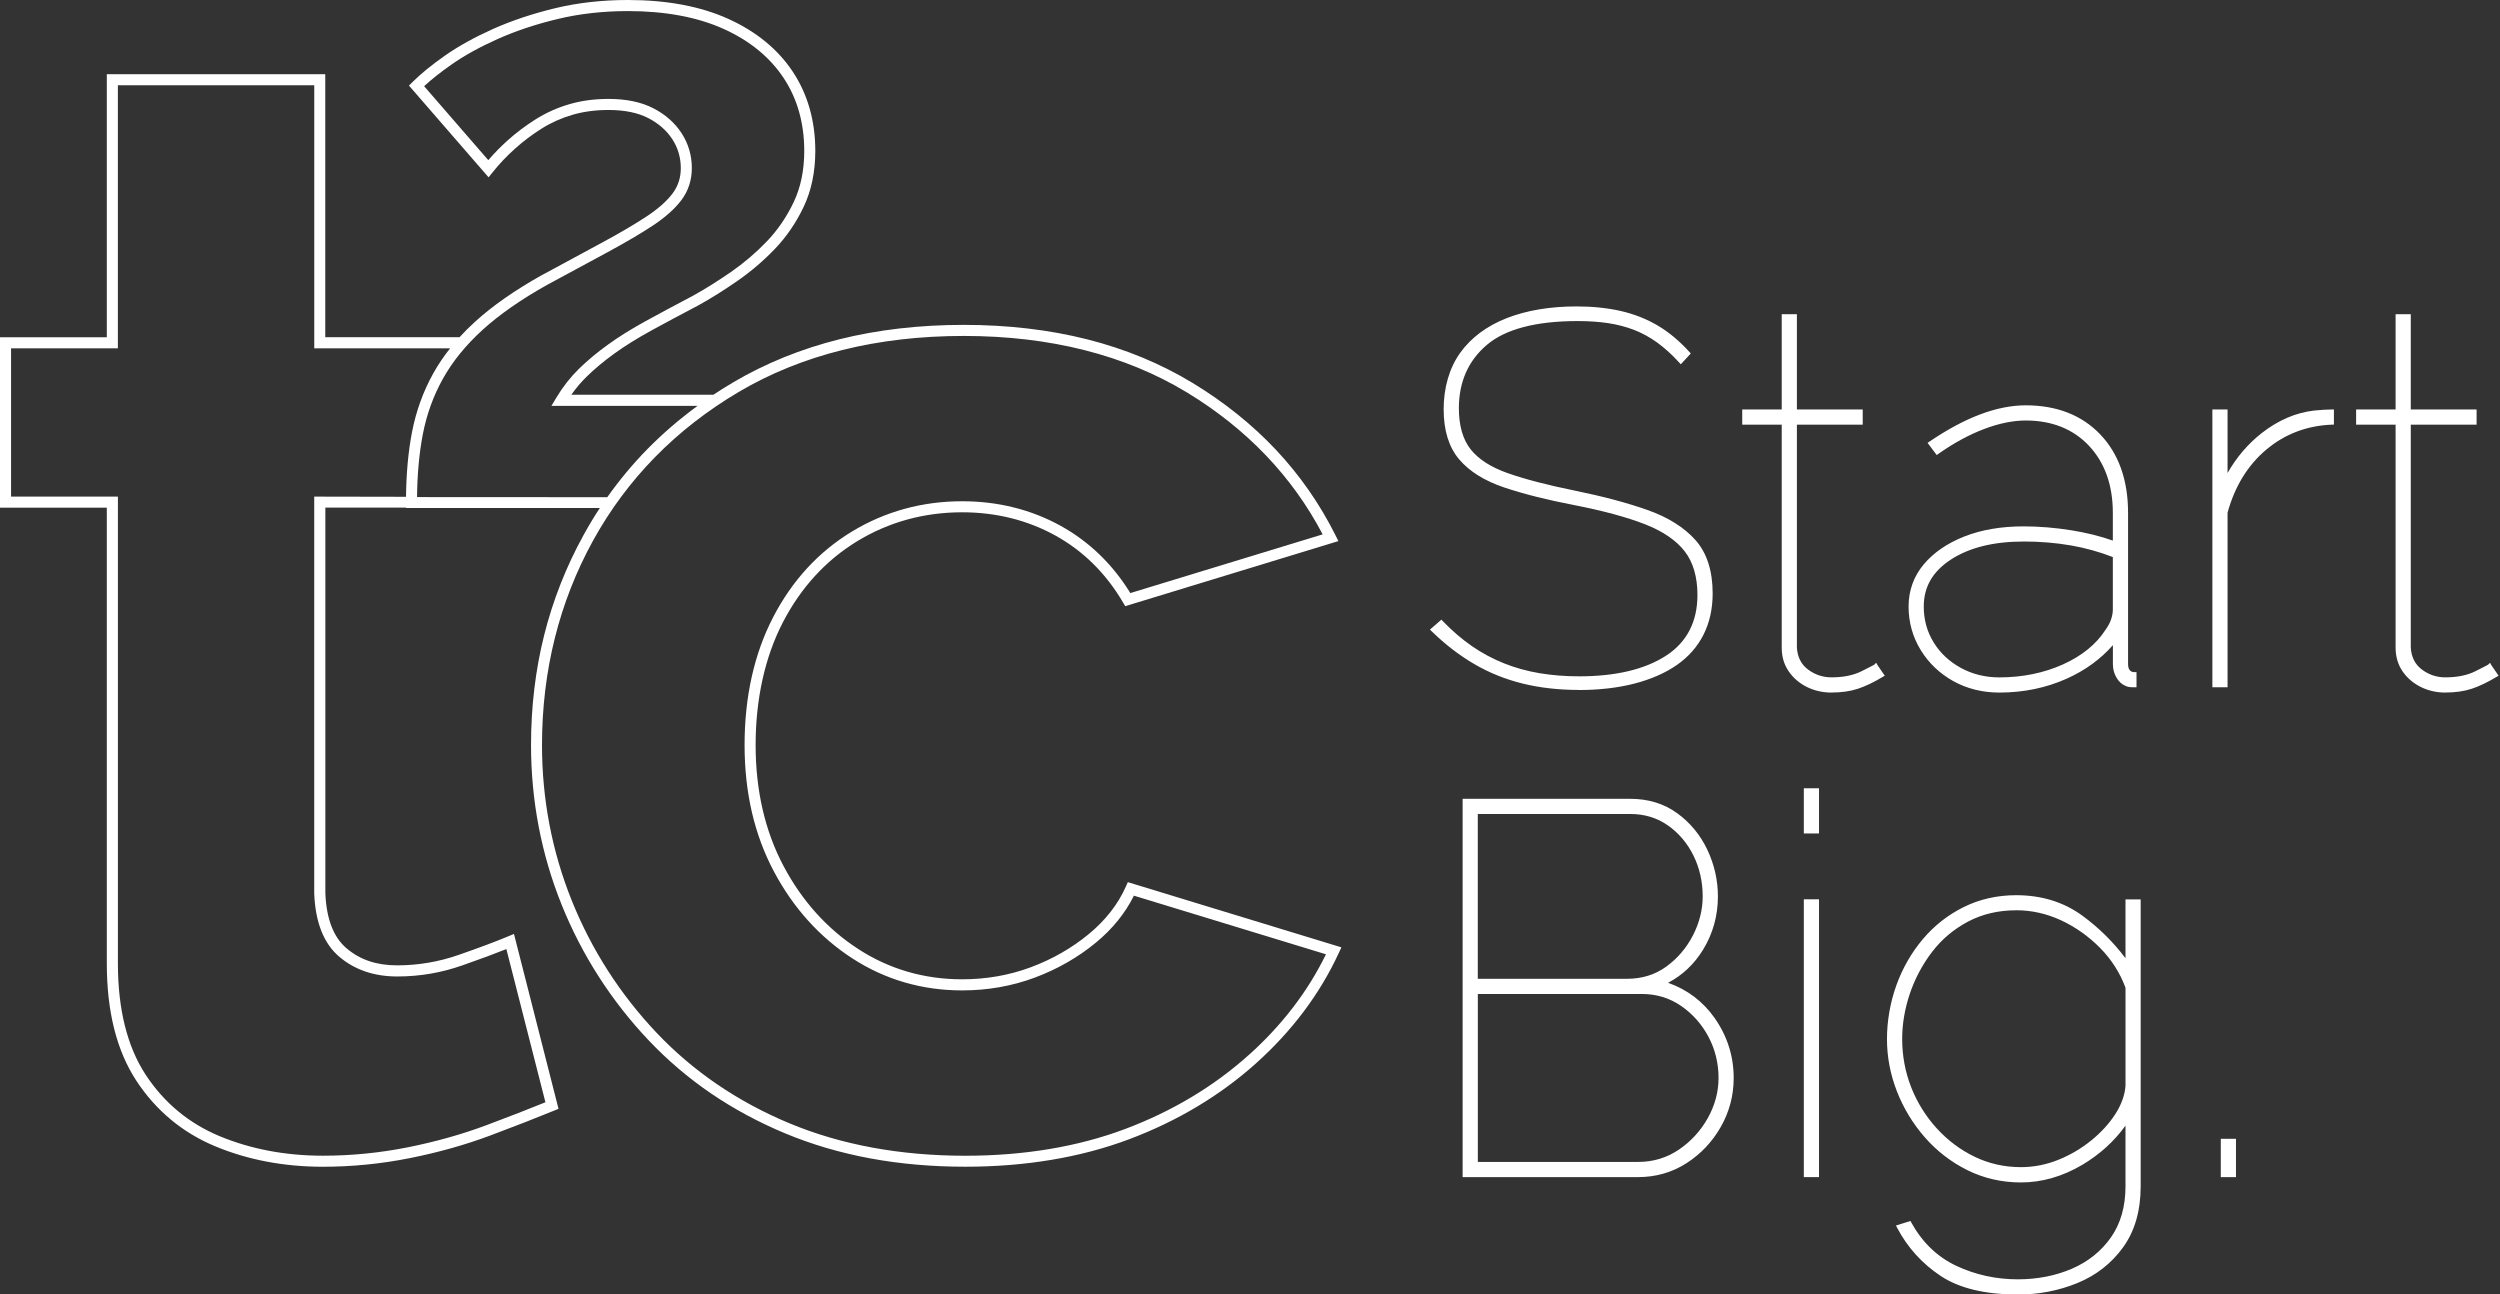 <svg xmlns="http://www.w3.org/2000/svg" xmlns:xlink="http://www.w3.org/1999/xlink" viewBox="0 0 141 73"><rect x="0" y="0" width="141" height="73" fill="#333333" stroke="none"/><g id="ss1790621073_1"><path d="M 85.904 38.425 C 86.864 38.662 87.909 38.781 89.036 38.781 C 90.163 38.781 91.219 38.662 92.139 38.425 C 93.06 38.189 93.841 37.847 94.485 37.401 C 95.128 36.956 95.617 36.402 95.955 35.739 C 96.292 35.076 96.46 34.32 96.46 33.469 C 96.46 32.223 96.148 31.248 95.524 30.546 C 94.9 29.843 94.014 29.29 92.866 28.883 C 91.717 28.478 90.361 28.117 88.797 27.8 C 87.234 27.484 85.961 27.152 84.981 26.806 C 84 26.46 83.283 25.994 82.827 25.411 C 82.371 24.828 82.144 24.031 82.144 23.022 C 82.144 21.498 82.684 20.277 83.763 19.356 C 84.842 18.436 86.58 17.976 88.975 17.976 C 89.609 17.976 90.188 18.015 90.712 18.095 C 91.237 18.175 91.732 18.302 92.197 18.48 C 92.661 18.658 93.107 18.902 93.534 19.207 C 93.959 19.514 94.38 19.895 94.797 20.35 L 95.182 19.935 C 94.628 19.321 94.039 18.833 93.416 18.466 C 92.792 18.1 92.109 17.832 91.367 17.664 C 90.626 17.496 89.809 17.412 88.918 17.412 C 87.433 17.412 86.136 17.631 85.028 18.065 C 83.919 18.501 83.063 19.138 82.46 19.979 C 81.855 20.821 81.555 21.854 81.555 23.081 C 81.555 24.307 81.837 25.163 82.401 25.826 C 82.965 26.489 83.791 27.003 84.881 27.369 C 85.969 27.735 87.286 28.067 88.83 28.364 C 90.452 28.681 91.784 29.042 92.825 29.447 C 93.864 29.853 94.632 30.377 95.127 31.019 C 95.622 31.663 95.869 32.509 95.869 33.557 C 95.869 35.12 95.259 36.297 94.042 37.09 C 92.825 37.882 91.166 38.277 89.067 38.277 C 88.274 38.277 87.523 38.218 86.811 38.099 C 86.098 37.98 85.42 37.792 84.776 37.535 C 84.132 37.279 83.52 36.95 82.95 36.556 C 82.375 36.16 81.821 35.685 81.287 35.131 L 80.841 35.517 C 81.592 36.249 82.385 36.858 83.216 37.343 C 84.048 37.828 84.943 38.189 85.904 38.425 Z" fill="rgb(255, 255, 255)"></path><path d="M 89.037 38.912 C 87.904 38.912 86.838 38.791 85.873 38.551 C 84.906 38.313 83.989 37.944 83.151 37.454 C 82.314 36.967 81.507 36.345 80.749 35.608 L 80.648 35.509 L 81.295 34.949 L 81.381 35.038 C 81.909 35.585 82.461 36.059 83.023 36.446 C 83.587 36.835 84.193 37.16 84.824 37.411 C 85.454 37.664 86.131 37.851 86.83 37.968 C 87.533 38.086 88.284 38.145 89.065 38.145 C 91.127 38.145 92.777 37.753 93.968 36.979 C 95.142 36.216 95.736 35.064 95.736 33.557 C 95.736 32.543 95.496 31.717 95.021 31.099 C 94.542 30.479 93.787 29.963 92.776 29.567 C 91.746 29.166 90.41 28.805 88.804 28.491 C 87.257 28.194 85.922 27.858 84.837 27.493 C 83.731 27.121 82.876 26.589 82.3 25.911 C 81.716 25.227 81.422 24.275 81.422 23.081 C 81.422 21.887 81.736 20.762 82.352 19.903 C 82.968 19.045 83.852 18.386 84.979 17.943 C 86.1 17.504 87.425 17.282 88.918 17.282 C 89.814 17.282 90.647 17.368 91.397 17.536 C 92.15 17.708 92.852 17.982 93.483 18.353 C 94.114 18.724 94.718 19.227 95.28 19.847 L 95.36 19.937 L 94.797 20.545 L 94.7 20.44 C 94.292 19.993 93.874 19.615 93.459 19.315 C 93.044 19.016 92.604 18.776 92.153 18.603 C 91.699 18.43 91.209 18.302 90.696 18.224 C 90.18 18.147 89.601 18.108 88.979 18.108 C 86.626 18.108 84.901 18.562 83.852 19.457 C 82.809 20.345 82.28 21.546 82.28 23.022 C 82.28 23.997 82.501 24.774 82.935 25.331 C 83.373 25.891 84.077 26.347 85.028 26.683 C 86.002 27.026 87.281 27.359 88.827 27.673 C 90.387 27.99 91.763 28.356 92.913 28.762 C 94.076 29.172 94.99 29.745 95.625 30.461 C 96.269 31.184 96.594 32.198 96.594 33.472 C 96.594 34.339 96.419 35.123 96.074 35.803 C 95.73 36.482 95.222 37.057 94.563 37.513 C 93.91 37.965 93.106 38.316 92.174 38.556 C 91.246 38.795 90.193 38.917 89.039 38.917 Z M 81.035 35.522 C 81.747 36.201 82.502 36.774 83.283 37.228 C 84.1 37.705 84.992 38.065 85.936 38.296 C 86.881 38.53 87.925 38.649 89.037 38.649 C 90.15 38.649 91.202 38.532 92.107 38.296 C 93.008 38.065 93.782 37.726 94.411 37.292 C 95.034 36.861 95.514 36.319 95.839 35.679 C 96.164 35.037 96.329 34.294 96.329 33.467 C 96.329 32.26 96.025 31.305 95.426 30.631 C 94.82 29.948 93.944 29.401 92.823 29.004 C 91.684 28.602 90.32 28.24 88.771 27.926 C 87.212 27.611 85.923 27.275 84.938 26.927 C 83.938 26.574 83.195 26.091 82.726 25.488 C 82.255 24.884 82.015 24.052 82.015 23.019 C 82.015 21.461 82.576 20.195 83.68 19.253 C 84.778 18.315 86.561 17.842 88.977 17.842 C 89.614 17.842 90.206 17.883 90.733 17.961 C 91.266 18.041 91.776 18.173 92.246 18.355 C 92.719 18.536 93.178 18.786 93.612 19.098 C 94.009 19.383 94.408 19.739 94.798 20.154 L 95.006 19.93 C 94.485 19.37 93.929 18.915 93.351 18.575 C 92.743 18.217 92.067 17.953 91.34 17.788 C 90.609 17.623 89.794 17.538 88.92 17.538 C 87.459 17.538 86.167 17.755 85.077 18.181 C 83.997 18.606 83.152 19.235 82.568 20.051 C 81.983 20.866 81.687 21.884 81.687 23.077 C 81.687 24.208 81.961 25.103 82.502 25.738 C 83.048 26.38 83.863 26.886 84.923 27.242 C 85.995 27.603 87.319 27.938 88.856 28.232 C 90.479 28.547 91.83 28.914 92.874 29.321 C 93.931 29.734 94.723 30.278 95.231 30.936 C 95.743 31.601 96.001 32.481 96.001 33.554 C 96.001 35.158 95.365 36.382 94.115 37.196 C 92.882 37.998 91.184 38.404 89.069 38.404 C 88.273 38.404 87.507 38.344 86.789 38.225 C 86.07 38.104 85.376 37.913 84.727 37.653 C 84.075 37.392 83.454 37.059 82.875 36.66 C 82.329 36.284 81.791 35.829 81.278 35.308 L 81.035 35.519 Z M 105.043 37.98 C 104.567 38.216 103.984 38.336 103.291 38.336 C 102.776 38.336 102.311 38.18 101.896 37.87 C 101.481 37.56 101.252 37.116 101.213 36.536 L 101.213 23.821 L 104.925 23.821 L 104.925 23.226 L 101.213 23.226 L 101.213 17.853 L 100.62 17.853 L 100.62 23.226 L 98.393 23.226 L 98.393 23.821 L 100.62 23.821 L 100.62 36.531 C 100.62 37.011 100.742 37.431 100.991 37.79 C 101.237 38.149 101.564 38.43 101.971 38.63 C 102.376 38.829 102.817 38.928 103.293 38.928 C 103.847 38.928 104.332 38.858 104.748 38.721 C 105.165 38.582 105.619 38.365 106.114 38.068 L 105.788 37.593 C 105.768 37.612 105.52 37.741 105.046 37.978 Z" fill="rgb(255, 255, 255)"></path><path d="M 103.291 39.061 C 102.799 39.061 102.335 38.955 101.912 38.747 C 101.487 38.536 101.141 38.241 100.883 37.864 C 100.621 37.483 100.489 37.036 100.489 36.529 L 100.489 23.95 L 98.262 23.95 L 98.262 23.094 L 100.489 23.094 L 100.489 17.721 L 101.345 17.721 L 101.345 23.094 L 105.057 23.094 L 105.057 23.95 L 101.345 23.95 L 101.345 36.534 C 101.383 37.07 101.589 37.475 101.976 37.764 C 102.366 38.055 102.811 38.203 103.293 38.203 C 103.963 38.203 104.533 38.087 104.985 37.86 C 105.578 37.565 105.686 37.503 105.706 37.49 L 105.817 37.379 L 105.895 37.519 L 106.301 38.109 L 106.181 38.18 C 105.68 38.481 105.212 38.705 104.789 38.845 C 104.361 38.987 103.858 39.059 103.293 39.059 Z M 98.522 23.69 L 100.749 23.69 L 100.749 36.531 C 100.749 36.982 100.866 37.38 101.097 37.717 C 101.329 38.055 101.643 38.323 102.026 38.512 C 102.414 38.701 102.839 38.798 103.289 38.798 C 103.827 38.798 104.302 38.731 104.703 38.597 C 105.074 38.473 105.484 38.282 105.923 38.027 L 105.745 37.769 C 105.642 37.824 105.454 37.921 105.101 38.097 C 104.61 38.344 104 38.468 103.289 38.468 C 102.749 38.468 102.254 38.303 101.816 37.976 C 101.37 37.643 101.121 37.163 101.08 36.546 L 101.08 23.69 L 104.793 23.69 L 104.793 23.358 L 101.08 23.358 L 101.08 17.985 L 100.749 17.985 L 100.749 23.358 L 98.522 23.358 Z M 110.24 38.306 C 110.991 38.721 111.833 38.93 112.764 38.93 C 114.11 38.93 115.357 38.672 116.506 38.158 C 117.654 37.643 118.584 36.931 119.298 36.02 L 119.298 37.444 C 119.298 37.702 119.357 37.934 119.476 38.141 C 119.595 38.349 119.752 38.492 119.951 38.572 C 119.991 38.592 120.04 38.607 120.1 38.617 C 120.159 38.626 120.249 38.631 120.368 38.631 L 120.368 38.037 C 120.229 38.037 120.116 37.988 120.026 37.888 C 119.937 37.789 119.892 37.642 119.892 37.442 L 119.892 28.924 C 119.892 27.103 119.383 25.659 118.363 24.59 C 117.344 23.522 115.973 22.986 114.251 22.986 C 113.458 22.986 112.617 23.154 111.727 23.491 C 110.836 23.827 109.895 24.332 108.905 25.005 L 109.261 25.48 C 110.132 24.867 110.998 24.397 111.859 24.07 C 112.72 23.744 113.517 23.58 114.249 23.58 C 115.774 23.58 116.996 24.07 117.917 25.05 C 118.837 26.03 119.298 27.32 119.298 28.924 L 119.298 30.675 C 118.564 30.399 117.739 30.185 116.818 30.036 C 115.896 29.888 115.001 29.814 114.13 29.814 C 112.882 29.814 111.784 30.002 110.833 30.377 C 109.882 30.753 109.135 31.268 108.591 31.921 C 108.047 32.574 107.774 33.335 107.774 34.207 C 107.774 35.079 107.997 35.875 108.443 36.596 C 108.889 37.32 109.487 37.888 110.24 38.303 Z M 109.957 31.45 C 111.016 30.758 112.408 30.412 114.13 30.412 C 115.06 30.412 115.957 30.485 116.818 30.634 C 117.679 30.782 118.505 31.014 119.298 31.331 L 119.298 34.388 C 119.298 34.566 119.263 34.759 119.193 34.967 C 119.123 35.174 119.01 35.388 118.852 35.605 C 118.317 36.436 117.501 37.099 116.403 37.594 C 115.303 38.089 114.091 38.336 112.764 38.336 C 111.952 38.336 111.21 38.153 110.537 37.787 C 109.864 37.421 109.335 36.926 108.949 36.302 C 108.563 35.679 108.371 34.981 108.371 34.21 C 108.371 33.062 108.9 32.143 109.959 31.45 Z" fill="rgb(255, 255, 255)"></path><path d="M 112.764 39.061 C 111.816 39.061 110.944 38.845 110.176 38.421 C 109.407 37.994 108.786 37.405 108.331 36.668 C 107.876 35.928 107.644 35.102 107.644 34.21 C 107.644 33.319 107.928 32.514 108.49 31.841 C 109.045 31.174 109.817 30.642 110.784 30.26 C 111.746 29.879 112.872 29.687 114.128 29.687 C 115.002 29.687 115.914 29.762 116.837 29.91 C 117.687 30.048 118.468 30.242 119.164 30.49 L 119.164 28.927 C 119.164 27.366 118.711 26.094 117.819 25.143 C 116.929 24.196 115.728 23.716 114.248 23.716 C 113.535 23.716 112.746 23.878 111.903 24.196 C 111.055 24.518 110.191 24.987 109.335 25.591 L 109.23 25.664 L 108.715 24.977 L 108.83 24.9 C 109.823 24.226 110.781 23.711 111.678 23.373 C 112.581 23.032 113.445 22.86 114.249 22.86 C 116.001 22.86 117.417 23.414 118.456 24.503 C 119.495 25.592 120.023 27.08 120.023 28.927 L 120.023 37.446 C 120.023 37.609 120.056 37.73 120.123 37.803 C 120.188 37.875 120.265 37.908 120.368 37.908 L 120.499 37.908 L 120.499 38.763 L 120.368 38.763 C 120.237 38.763 120.144 38.759 120.079 38.747 C 120.014 38.738 119.951 38.718 119.892 38.69 C 119.678 38.605 119.495 38.442 119.363 38.208 C 119.232 37.981 119.167 37.725 119.167 37.446 L 119.167 36.386 C 118.476 37.176 117.602 37.811 116.561 38.278 C 115.401 38.798 114.123 39.061 112.766 39.061 Z M 110.304 38.192 C 111.032 38.594 111.861 38.799 112.764 38.799 C 114.084 38.799 115.326 38.545 116.452 38.038 C 117.574 37.535 118.497 36.83 119.193 35.94 L 119.428 35.641 L 119.428 37.446 C 119.428 37.679 119.482 37.891 119.589 38.078 C 119.693 38.26 119.827 38.383 119.999 38.452 C 120.036 38.471 120.074 38.481 120.12 38.489 C 120.149 38.494 120.187 38.497 120.236 38.501 L 120.236 38.159 C 120.116 38.135 120.012 38.074 119.927 37.98 C 119.817 37.857 119.76 37.677 119.76 37.447 L 119.76 28.929 C 119.76 27.152 119.257 25.725 118.267 24.686 C 117.278 23.649 115.926 23.123 114.249 23.123 C 113.478 23.123 112.645 23.29 111.771 23.62 C 110.928 23.938 110.027 24.417 109.091 25.042 L 109.289 25.305 C 110.13 24.724 110.978 24.268 111.812 23.953 C 112.684 23.621 113.504 23.455 114.249 23.455 C 115.805 23.455 117.071 23.963 118.012 24.965 C 118.951 25.965 119.428 27.299 119.428 28.929 L 119.428 30.871 L 119.25 30.804 C 118.528 30.531 117.702 30.319 116.796 30.173 C 115.886 30.026 114.989 29.953 114.13 29.953 C 112.906 29.953 111.813 30.139 110.882 30.508 C 109.955 30.876 109.22 31.382 108.693 32.014 C 108.17 32.639 107.907 33.379 107.907 34.215 C 107.907 35.051 108.126 35.839 108.555 36.536 C 108.985 37.235 109.573 37.793 110.304 38.197 Z M 112.764 38.468 C 111.934 38.468 111.163 38.278 110.475 37.903 C 109.784 37.527 109.233 37.011 108.836 36.373 C 108.439 35.731 108.238 35.004 108.238 34.21 C 108.238 33.021 108.794 32.055 109.887 31.341 C 110.964 30.637 112.39 30.281 114.13 30.281 C 115.063 30.281 115.976 30.356 116.84 30.506 C 117.706 30.655 118.548 30.892 119.345 31.21 L 119.427 31.243 L 119.427 34.388 C 119.427 34.578 119.389 34.787 119.317 35.007 C 119.244 35.228 119.123 35.455 118.958 35.682 C 118.415 36.524 117.572 37.21 116.455 37.713 C 115.344 38.213 114.102 38.468 112.764 38.468 Z M 114.13 30.542 C 112.442 30.542 111.062 30.885 110.029 31.56 C 109 32.233 108.5 33.1 108.5 34.21 C 108.5 34.955 108.688 35.634 109.059 36.234 C 109.429 36.835 109.947 37.318 110.598 37.673 C 111.248 38.027 111.977 38.205 112.762 38.205 C 114.065 38.205 115.269 37.958 116.347 37.475 C 117.416 36.993 118.221 36.34 118.741 35.535 C 118.894 35.324 119.004 35.122 119.067 34.926 C 119.131 34.731 119.164 34.55 119.164 34.388 L 119.164 31.419 C 118.407 31.124 117.612 30.903 116.793 30.761 C 115.944 30.614 115.047 30.541 114.128 30.541 Z M 130.522 23.287 C 129.513 23.406 128.557 23.816 127.656 24.518 C 126.756 25.22 126.037 26.117 125.503 27.204 L 125.503 23.226 L 124.908 23.226 L 124.908 38.631 L 125.503 38.631 L 125.503 28.895 C 125.92 27.371 126.661 26.159 127.73 25.258 C 128.799 24.358 130.057 23.878 131.501 23.817 L 131.501 23.223 C 131.382 23.223 131.238 23.228 131.07 23.238 C 130.901 23.247 130.718 23.262 130.521 23.282 Z" fill="rgb(255, 255, 255)"></path><path d="M 125.634 38.763 L 124.778 38.763 L 124.778 23.095 L 125.634 23.095 L 125.634 26.677 C 126.144 25.782 126.795 25.023 127.575 24.415 C 128.491 23.701 129.477 23.277 130.506 23.156 L 130.509 23.156 C 130.708 23.136 130.893 23.122 131.063 23.11 C 131.235 23.1 131.382 23.095 131.503 23.095 L 131.633 23.095 L 131.633 23.946 L 131.507 23.951 C 130.099 24.008 128.856 24.484 127.815 25.361 C 126.776 26.236 126.042 27.431 125.634 28.914 Z M 125.041 38.502 L 125.372 38.502 L 125.377 28.864 C 125.799 27.32 126.562 26.076 127.647 25.161 C 128.702 24.273 129.955 23.78 131.372 23.696 L 131.372 23.36 C 131.285 23.362 131.187 23.367 131.081 23.373 C 130.914 23.383 130.733 23.398 130.539 23.416 C 129.558 23.531 128.617 23.936 127.738 24.621 C 126.858 25.308 126.145 26.197 125.622 27.261 L 125.374 27.768 L 125.374 23.357 L 125.042 23.357 L 125.042 38.501 Z M 140.41 37.594 C 140.391 37.614 140.142 37.743 139.668 37.98 C 139.193 38.216 138.61 38.336 137.917 38.336 C 137.402 38.336 136.937 38.18 136.522 37.87 C 136.107 37.56 135.878 37.116 135.839 36.536 L 135.839 23.821 L 139.551 23.821 L 139.551 23.226 L 135.839 23.226 L 135.839 17.853 L 135.246 17.853 L 135.246 23.226 L 133.019 23.226 L 133.019 23.821 L 135.246 23.821 L 135.246 36.531 C 135.246 37.011 135.368 37.431 135.617 37.79 C 135.863 38.149 136.19 38.43 136.597 38.63 C 137.002 38.829 137.443 38.928 137.919 38.928 C 138.472 38.928 138.958 38.858 139.374 38.721 C 139.791 38.582 140.245 38.365 140.74 38.068 L 140.413 37.593 Z" fill="rgb(255, 255, 255)"></path><path d="M 137.915 39.061 C 137.424 39.061 136.96 38.955 136.536 38.747 C 136.112 38.536 135.764 38.241 135.505 37.864 C 135.244 37.483 135.112 37.036 135.112 36.529 L 135.112 23.95 L 132.885 23.95 L 132.885 23.094 L 135.112 23.094 L 135.112 17.721 L 135.968 17.721 L 135.968 23.094 L 139.68 23.094 L 139.68 23.95 L 135.968 23.95 L 135.968 36.534 C 136.005 37.07 136.211 37.475 136.597 37.764 C 136.987 38.055 137.432 38.203 137.914 38.203 C 138.584 38.203 139.154 38.087 139.606 37.86 C 140.217 37.555 140.312 37.499 140.327 37.49 L 140.438 37.382 L 140.515 37.519 L 140.92 38.109 L 140.801 38.18 C 140.299 38.481 139.832 38.705 139.409 38.845 C 138.981 38.987 138.477 39.059 137.912 39.059 Z M 133.148 23.69 L 135.375 23.69 L 135.375 36.531 C 135.375 36.982 135.492 37.38 135.723 37.717 C 135.955 38.055 136.268 38.323 136.652 38.512 C 137.038 38.701 137.463 38.798 137.915 38.798 C 138.453 38.798 138.928 38.731 139.329 38.597 C 139.699 38.473 140.11 38.282 140.549 38.027 L 140.371 37.769 C 140.27 37.824 140.082 37.921 139.726 38.097 C 139.235 38.344 138.626 38.468 137.915 38.468 C 137.375 38.468 136.879 38.303 136.442 37.976 C 135.996 37.643 135.749 37.163 135.706 36.546 L 135.706 23.69 L 139.418 23.69 L 139.418 23.358 L 135.706 23.358 L 135.706 17.985 L 135.375 17.985 L 135.375 23.358 L 133.148 23.358 Z M 93.728 55.454 C 94.658 55.039 95.396 54.386 95.94 53.494 C 96.485 52.604 96.757 51.624 96.757 50.556 C 96.757 49.666 96.565 48.81 96.179 47.989 C 95.793 47.167 95.238 46.495 94.516 45.97 C 93.792 45.446 92.936 45.183 91.947 45.183 L 82.623 45.183 L 82.623 66.259 L 92.393 66.259 C 93.362 66.259 94.245 66.007 95.037 65.502 C 95.829 64.998 96.463 64.33 96.937 63.499 C 97.413 62.667 97.649 61.767 97.649 60.797 C 97.649 59.591 97.298 58.487 96.596 57.487 C 95.893 56.488 94.937 55.81 93.73 55.454 Z M 83.216 45.778 L 91.947 45.778 C 92.779 45.778 93.511 46 94.145 46.446 C 94.779 46.891 95.274 47.474 95.63 48.196 C 95.986 48.92 96.164 49.705 96.164 50.556 C 96.164 51.329 95.976 52.08 95.601 52.811 C 95.225 53.543 94.71 54.147 94.057 54.623 C 93.403 55.098 92.642 55.335 91.771 55.335 L 83.218 55.335 L 83.218 45.776 Z M 96.431 63.128 C 96.014 63.869 95.455 64.478 94.753 64.954 C 94.05 65.429 93.263 65.666 92.392 65.666 L 83.216 65.666 L 83.216 55.929 L 92.599 55.929 C 93.45 55.929 94.212 56.163 94.887 56.626 C 95.56 57.092 96.089 57.69 96.475 58.423 C 96.86 59.154 97.053 59.947 97.053 60.797 C 97.053 61.648 96.846 62.385 96.429 63.128 Z" fill="rgb(255, 255, 255)"></path><path d="M 92.393 66.389 L 82.492 66.389 L 82.492 45.053 L 91.947 45.053 C 92.96 45.053 93.851 45.325 94.593 45.864 C 95.329 46.4 95.903 47.096 96.298 47.933 C 96.69 48.768 96.89 49.65 96.89 50.556 C 96.89 51.644 96.609 52.655 96.053 53.563 C 95.556 54.376 94.893 55.002 94.08 55.429 C 95.164 55.815 96.047 56.479 96.702 57.412 C 97.417 58.429 97.78 59.568 97.78 60.796 C 97.78 61.784 97.535 62.715 97.05 63.562 C 96.568 64.407 95.913 65.097 95.106 65.612 C 94.297 66.128 93.383 66.389 92.392 66.389 Z M 82.754 66.128 L 92.392 66.128 C 93.333 66.128 94.197 65.88 94.963 65.391 C 95.735 64.9 96.36 64.242 96.821 63.433 C 97.282 62.625 97.517 61.738 97.517 60.797 C 97.517 59.623 97.171 58.536 96.486 57.564 C 95.803 56.594 94.864 55.926 93.691 55.581 L 93.349 55.48 L 93.674 55.335 C 94.576 54.933 95.3 54.291 95.828 53.427 C 96.357 52.562 96.625 51.596 96.625 50.558 C 96.625 49.691 96.434 48.845 96.058 48.046 C 95.682 47.249 95.137 46.588 94.437 46.078 C 93.741 45.572 92.902 45.317 91.946 45.317 L 82.752 45.317 L 82.752 66.13 Z M 92.393 65.796 L 83.085 65.796 L 83.085 55.798 L 92.601 55.798 C 93.475 55.798 94.269 56.04 94.962 56.519 C 95.65 56.994 96.199 57.614 96.592 58.362 C 96.986 59.11 97.187 59.93 97.187 60.797 C 97.187 61.665 96.971 62.434 96.547 63.192 C 96.123 63.948 95.545 64.578 94.828 65.061 C 94.106 65.55 93.287 65.796 92.393 65.796 Z M 83.348 65.533 L 92.393 65.533 C 93.233 65.533 94.003 65.302 94.681 64.844 C 95.362 64.384 95.913 63.784 96.318 63.063 C 96.72 62.344 96.926 61.581 96.926 60.796 C 96.926 59.971 96.736 59.192 96.362 58.483 C 95.988 57.773 95.467 57.185 94.815 56.734 C 94.166 56.287 93.423 56.06 92.603 56.06 L 83.35 56.06 L 83.35 65.533 Z M 91.769 55.467 L 83.085 55.467 L 83.085 45.647 L 91.947 45.647 C 92.802 45.647 93.566 45.879 94.22 46.338 C 94.869 46.795 95.383 47.399 95.748 48.139 C 96.11 48.877 96.295 49.691 96.295 50.556 C 96.295 51.345 96.101 52.124 95.717 52.872 C 95.333 53.62 94.798 54.244 94.133 54.729 C 93.46 55.219 92.666 55.467 91.769 55.467 Z M 83.348 55.204 L 91.769 55.204 C 92.609 55.204 93.352 54.972 93.978 54.516 C 94.612 54.056 95.117 53.463 95.483 52.753 C 95.847 52.042 96.032 51.304 96.032 50.556 C 96.032 49.73 95.857 48.956 95.511 48.253 C 95.166 47.555 94.681 46.981 94.068 46.552 C 93.459 46.124 92.745 45.908 91.946 45.908 L 83.347 45.908 L 83.347 55.204 Z M 101.866 50.853 L 102.461 50.853 L 102.461 66.259 L 101.866 66.259 Z" fill="rgb(255, 255, 255)"></path><path d="M 102.592 66.389 L 101.736 66.389 L 101.736 50.721 L 102.592 50.721 Z M 101.997 66.128 L 102.329 66.128 L 102.329 50.984 L 101.997 50.984 Z M 101.866 44.59 L 102.461 44.59 L 102.461 46.877 L 101.866 46.877 Z" fill="rgb(255, 255, 255)"></path><path d="M 102.592 47.007 L 101.736 47.007 L 101.736 44.46 L 102.592 44.46 Z M 101.997 46.744 L 102.329 46.744 L 102.329 44.721 L 101.997 44.721 Z M 120.01 54.445 C 119.285 53.404 118.392 52.491 117.367 51.743 C 116.337 50.992 115.12 50.615 113.713 50.615 C 112.664 50.615 111.699 50.834 110.818 51.268 C 109.945 51.698 109.171 52.304 108.545 53.048 C 107.912 53.801 107.421 54.657 107.075 55.616 C 106.729 56.576 106.555 57.57 106.555 58.599 C 106.555 59.628 106.738 60.554 107.104 61.493 C 107.467 62.427 107.989 63.291 108.648 64.046 C 109.312 64.808 110.098 65.416 111.009 65.871 C 111.919 66.327 112.909 66.554 113.98 66.554 C 115.148 66.554 116.282 66.227 117.38 65.574 C 118.479 64.921 119.355 64.08 120.008 63.051 L 120.008 66.91 C 120.008 68.078 119.726 69.063 119.162 69.863 C 118.598 70.665 117.845 71.267 116.906 71.674 C 115.965 72.079 114.931 72.283 113.803 72.283 C 112.557 72.283 111.383 72.025 110.284 71.511 C 109.184 70.996 108.318 70.165 107.684 69.017 L 107.121 69.195 C 107.694 70.283 108.496 71.169 109.526 71.852 C 110.555 72.535 111.98 72.876 113.802 72.876 C 114.97 72.876 116.073 72.664 117.113 72.237 C 118.152 71.811 118.994 71.155 119.638 70.263 C 120.281 69.373 120.603 68.254 120.603 66.908 L 120.603 50.85 L 120.008 50.85 L 120.008 54.441 Z M 120.01 61.243 C 119.971 61.797 119.773 62.352 119.417 62.906 C 119.061 63.459 118.595 63.969 118.022 64.434 C 117.448 64.899 116.808 65.275 116.122 65.548 C 115.429 65.826 114.715 65.963 113.983 65.963 C 113.032 65.963 112.146 65.765 111.325 65.368 C 110.503 64.973 109.776 64.429 109.142 63.735 C 108.508 63.043 108.018 62.256 107.671 61.376 C 107.325 60.495 107.152 59.569 107.152 58.601 C 107.152 57.73 107.301 56.86 107.598 55.99 C 107.895 55.119 108.32 54.322 108.874 53.6 C 109.428 52.878 110.116 52.299 110.937 51.864 C 111.759 51.43 112.684 51.211 113.713 51.211 C 114.604 51.211 115.465 51.404 116.296 51.789 C 117.128 52.175 117.875 52.705 118.538 53.377 C 119.201 54.049 119.692 54.822 120.008 55.692 L 120.008 61.243 Z" fill="rgb(255, 255, 255)"></path><path d="M 113.803 73.01 C 111.965 73.01 110.501 72.659 109.454 71.963 C 108.412 71.271 107.586 70.361 107.005 69.259 L 106.931 69.12 L 107.748 68.863 L 107.8 68.956 C 108.418 70.073 109.271 70.893 110.339 71.395 C 111.415 71.899 112.579 72.154 113.803 72.154 C 114.908 72.154 115.935 71.953 116.855 71.556 C 117.768 71.163 118.509 70.568 119.056 69.791 C 119.602 69.015 119.878 68.047 119.878 66.913 L 119.878 63.484 C 119.245 64.367 118.429 65.107 117.448 65.692 C 116.334 66.353 115.167 66.69 113.981 66.69 C 112.896 66.69 111.879 66.454 110.954 65.994 C 110.039 65.539 109.223 64.908 108.552 64.137 C 107.883 63.371 107.352 62.495 106.984 61.547 C 106.613 60.595 106.425 59.605 106.425 58.604 C 106.425 57.603 106.603 56.548 106.953 55.576 C 107.302 54.606 107.805 53.729 108.446 52.97 C 109.088 52.207 109.867 51.596 110.759 51.156 C 111.655 50.713 112.648 50.489 113.713 50.489 C 115.141 50.489 116.396 50.876 117.443 51.642 C 118.369 52.319 119.189 53.128 119.878 54.044 L 119.878 50.726 L 120.734 50.726 L 120.734 66.915 C 120.734 68.282 120.401 69.437 119.744 70.346 C 119.09 71.253 118.221 71.932 117.162 72.365 C 116.112 72.794 114.981 73.013 113.802 73.013 Z M 107.314 69.275 C 107.869 70.276 108.639 71.107 109.601 71.746 C 110.604 72.41 112.017 72.749 113.805 72.749 C 114.95 72.749 116.048 72.536 117.066 72.12 C 118.077 71.705 118.907 71.057 119.533 70.191 C 120.157 69.327 120.474 68.225 120.474 66.913 L 120.474 50.986 L 120.142 50.986 L 120.142 54.863 L 119.904 54.521 C 119.187 53.493 118.304 52.59 117.291 51.851 C 116.29 51.12 115.087 50.749 113.717 50.749 C 112.692 50.749 111.738 50.964 110.879 51.387 C 110.018 51.812 109.268 52.402 108.65 53.136 C 108.029 53.873 107.542 54.722 107.202 55.665 C 106.863 56.607 106.689 57.597 106.689 58.603 C 106.689 59.609 106.871 60.528 107.23 61.449 C 107.588 62.369 108.102 63.219 108.751 63.962 C 109.4 64.707 110.181 65.311 111.071 65.757 C 111.96 66.201 112.939 66.427 113.983 66.427 C 115.122 66.427 116.242 66.103 117.316 65.465 C 118.393 64.825 119.262 63.992 119.901 62.984 L 120.142 62.604 L 120.142 66.913 C 120.142 68.102 119.85 69.121 119.272 69.943 C 118.697 70.761 117.919 71.385 116.96 71.798 C 116.007 72.208 114.945 72.417 113.805 72.417 C 112.543 72.417 111.341 72.154 110.23 71.633 C 109.14 71.124 108.264 70.297 107.626 69.179 L 107.315 69.277 Z M 113.981 66.094 C 113.014 66.094 112.101 65.889 111.267 65.486 C 110.434 65.084 109.686 64.526 109.044 63.824 C 108.402 63.122 107.895 62.308 107.549 61.423 C 107.198 60.531 107.019 59.581 107.019 58.599 C 107.019 57.719 107.171 56.826 107.472 55.945 C 107.769 55.071 108.207 54.251 108.769 53.519 C 109.331 52.785 110.04 52.189 110.875 51.747 C 111.714 51.303 112.668 51.079 113.713 51.079 C 114.618 51.079 115.507 51.278 116.352 51.67 C 117.193 52.06 117.96 52.604 118.631 53.285 C 119.304 53.969 119.809 54.765 120.131 55.648 L 120.139 55.692 L 120.139 61.253 C 120.097 61.828 119.891 62.408 119.525 62.978 C 119.162 63.541 118.683 64.065 118.102 64.537 C 117.517 65.009 116.865 65.391 116.167 65.671 C 115.463 65.953 114.728 66.095 113.981 66.095 Z M 113.713 51.34 C 112.712 51.34 111.798 51.554 110.998 51.977 C 110.196 52.402 109.516 52.975 108.977 53.677 C 108.433 54.387 108.008 55.182 107.72 56.029 C 107.43 56.881 107.283 57.745 107.283 58.598 C 107.283 59.546 107.454 60.464 107.792 61.325 C 108.128 62.18 108.617 62.966 109.237 63.644 C 109.856 64.322 110.576 64.861 111.38 65.246 C 112.179 65.631 113.053 65.827 113.981 65.827 C 114.694 65.827 115.396 65.69 116.071 65.421 C 116.749 65.15 117.376 64.782 117.938 64.328 C 118.499 63.874 118.96 63.37 119.306 62.831 C 119.647 62.3 119.84 61.764 119.879 61.235 L 119.879 55.712 C 119.571 54.872 119.089 54.116 118.448 53.466 C 117.798 52.808 117.056 52.282 116.244 51.905 C 115.434 51.53 114.583 51.338 113.715 51.338 Z M 125.384 64.359 L 125.979 64.359 L 125.979 66.259 L 125.384 66.259 Z" fill="rgb(255, 255, 255)"></path><path d="M 126.109 66.389 L 125.253 66.389 L 125.253 64.227 L 126.109 64.227 Z M 125.516 66.128 L 125.848 66.128 L 125.848 64.49 L 125.516 64.49 Z M 63.608 49.758 L 63.496 50.009 C 63.051 51.007 62.347 51.908 61.401 52.687 C 60.442 53.476 59.343 54.105 58.129 54.556 C 56.92 55.006 55.621 55.233 54.265 55.233 C 52.123 55.233 50.154 54.66 48.411 53.528 C 46.657 52.393 45.239 50.819 44.195 48.851 C 43.148 46.882 42.617 44.584 42.617 42.02 C 42.617 39.456 43.133 37.072 44.154 35.1 C 45.171 33.136 46.586 31.593 48.36 30.516 C 50.136 29.438 52.123 28.893 54.266 28.893 C 56.181 28.893 57.952 29.336 59.527 30.206 C 61.099 31.076 62.381 32.345 63.337 33.975 L 63.461 34.188 L 75.486 30.518 L 75.321 30.188 C 74.439 28.424 73.313 26.807 71.974 25.38 C 70.637 23.956 69.051 22.682 67.26 21.596 C 65.466 20.509 63.47 19.682 61.324 19.14 C 59.184 18.598 56.838 18.323 54.351 18.323 C 51.864 18.323 49.51 18.595 47.357 19.132 C 45.198 19.669 43.181 20.486 41.359 21.56 C 40.975 21.786 40.601 22.021 40.235 22.264 L 32.223 22.264 C 32.482 21.895 32.77 21.554 33.084 21.247 C 33.53 20.809 34.056 20.37 34.645 19.944 C 35.232 19.519 35.928 19.086 36.711 18.655 C 37.493 18.226 38.39 17.745 39.377 17.228 L 39.384 17.224 C 40.086 16.836 40.825 16.374 41.579 15.851 C 42.339 15.325 43.053 14.716 43.702 14.04 C 44.359 13.356 44.906 12.552 45.332 11.654 C 45.764 10.743 45.983 9.686 45.983 8.513 C 45.983 6.82 45.556 5.317 44.715 4.047 C 43.875 2.78 42.651 1.777 41.078 1.065 C 39.516 0.358 37.613 0 35.417 0 C 33.969 0 32.588 0.155 31.314 0.462 C 30.045 0.768 28.872 1.16 27.826 1.625 C 26.777 2.094 25.86 2.6 25.102 3.132 C 24.346 3.663 23.73 4.164 23.272 4.622 L 23.066 4.827 L 27.556 10.001 L 27.79 9.709 C 28.158 9.248 28.579 8.804 29.043 8.388 C 29.504 7.974 30.01 7.591 30.551 7.251 C 31.08 6.918 31.664 6.658 32.285 6.475 C 32.904 6.294 33.588 6.203 34.32 6.203 C 35.219 6.203 35.974 6.356 36.562 6.66 C 37.145 6.96 37.603 7.364 37.921 7.855 C 38.237 8.342 38.397 8.889 38.397 9.48 C 38.397 10.027 38.245 10.494 37.934 10.909 C 37.608 11.345 37.111 11.785 36.462 12.211 C 35.788 12.655 34.953 13.145 33.982 13.669 C 32.982 14.206 31.827 14.832 30.546 15.526 L 30.543 15.526 C 29.035 16.372 27.772 17.254 26.788 18.15 C 26.478 18.433 26.189 18.722 25.918 19.019 L 18.345 19.019 L 18.345 4.186 L 6.024 4.186 L 6.024 19.021 L 0 19.021 L 0 28.632 L 6.024 28.632 L 6.024 54.342 C 6.024 55.687 6.163 56.924 6.437 58.016 C 6.713 59.119 7.135 60.107 7.69 60.953 C 8.797 62.641 10.298 63.887 12.154 64.658 C 13.989 65.419 16.026 65.805 18.211 65.805 C 19.848 65.805 21.5 65.641 23.117 65.318 C 24.728 64.996 26.257 64.565 27.661 64.039 C 29.058 63.515 30.265 63.045 31.25 62.64 L 31.5 62.537 L 28.988 52.674 L 28.654 52.813 C 27.968 53.101 27.035 53.45 25.878 53.853 C 24.754 54.247 23.584 54.446 22.402 54.446 C 21.219 54.446 20.299 54.123 19.547 53.486 C 18.805 52.86 18.404 51.809 18.35 50.36 L 18.35 28.628 L 22.9 28.628 L 22.9 28.651 L 33.832 28.651 C 33.505 29.146 33.199 29.655 32.914 30.175 C 31.932 31.955 31.184 33.854 30.69 35.826 C 30.198 37.789 29.95 39.872 29.95 42.017 C 29.95 45.149 30.53 48.178 31.675 51.023 C 32.815 53.859 34.48 56.454 36.583 58.673 C 37.642 59.791 38.826 60.801 40.104 61.671 C 41.382 62.542 42.789 63.299 44.285 63.923 C 45.783 64.547 47.398 65.022 49.084 65.334 C 50.768 65.646 52.572 65.803 54.444 65.803 C 57.839 65.803 60.945 65.282 63.677 64.256 C 66.407 63.231 68.819 61.785 70.846 59.965 C 72.876 58.144 74.442 56.053 75.504 53.755 L 75.655 53.43 L 63.612 49.754 Z M 17.722 28.009 L 17.722 50.381 C 17.783 52.016 18.26 53.221 19.142 53.966 C 20.01 54.701 21.106 55.073 22.4 55.073 C 23.694 55.073 24.891 54.863 26.083 54.445 C 27.074 54.098 27.904 53.791 28.559 53.528 L 30.762 62.168 C 29.831 62.546 28.716 62.979 27.442 63.458 C 26.069 63.972 24.573 64.394 22.995 64.709 C 21.416 65.024 19.807 65.182 18.211 65.182 C 16.11 65.182 14.152 64.812 12.394 64.083 C 10.656 63.361 9.249 62.194 8.213 60.611 C 7.176 59.03 6.65 56.922 6.65 54.343 L 6.65 28.009 L 0.624 28.009 L 0.624 19.645 L 6.648 19.645 L 6.648 4.81 L 17.724 4.81 L 17.724 19.645 L 25.388 19.645 C 25.033 20.087 24.716 20.558 24.439 21.052 C 23.869 22.075 23.464 23.193 23.236 24.379 C 23.027 25.46 22.915 26.685 22.9 28.019 C 21.269 28.019 17.724 28.009 17.724 28.009 Z M 23.521 28.032 C 23.535 26.731 23.645 25.542 23.847 24.495 C 24.061 23.376 24.444 22.32 24.983 21.355 C 25.521 20.391 26.269 19.468 27.21 18.611 C 28.158 17.747 29.381 16.893 30.847 16.073 C 32.124 15.379 33.28 14.755 34.278 14.218 C 35.265 13.685 36.116 13.186 36.805 12.732 C 37.514 12.265 38.062 11.778 38.433 11.283 C 38.822 10.764 39.019 10.156 39.019 9.48 C 39.019 8.767 38.826 8.107 38.444 7.516 C 38.065 6.931 37.528 6.456 36.846 6.105 C 36.168 5.755 35.317 5.579 34.319 5.579 C 33.528 5.579 32.785 5.678 32.108 5.878 C 31.442 6.071 30.806 6.356 30.218 6.724 C 29.648 7.083 29.112 7.486 28.625 7.924 C 28.233 8.277 27.87 8.647 27.54 9.033 L 23.921 4.862 C 24.326 4.485 24.842 4.076 25.46 3.643 C 26.185 3.134 27.066 2.647 28.079 2.195 C 29.089 1.744 30.228 1.365 31.46 1.07 C 32.687 0.774 34.018 0.625 35.417 0.625 C 37.523 0.625 39.341 0.965 40.821 1.635 C 42.287 2.298 43.421 3.227 44.195 4.395 C 44.968 5.559 45.36 6.946 45.36 8.517 C 45.36 9.595 45.161 10.561 44.77 11.389 C 44.373 12.227 43.864 12.973 43.254 13.61 C 42.637 14.253 41.958 14.832 41.227 15.34 C 40.488 15.849 39.769 16.3 39.086 16.679 C 38.098 17.198 37.199 17.68 36.413 18.111 C 35.606 18.554 34.891 19.001 34.283 19.441 C 33.667 19.885 33.118 20.344 32.649 20.804 C 32.17 21.275 31.744 21.818 31.384 22.418 L 31.102 22.89 L 39.344 22.89 C 38.318 23.639 37.371 24.456 36.508 25.334 C 35.688 26.171 34.933 27.077 34.25 28.042 L 23.524 28.036 Z M 70.426 59.504 C 68.456 61.274 66.112 62.677 63.453 63.677 C 60.792 64.676 57.759 65.184 54.439 65.184 C 50.775 65.184 47.437 64.568 44.52 63.352 C 41.607 62.138 39.088 60.42 37.031 58.248 C 34.972 56.073 33.363 53.566 32.249 50.795 C 31.134 48.025 30.569 45.072 30.569 42.022 C 30.569 37.836 31.54 33.952 33.454 30.48 C 35.368 27.008 38.134 24.188 41.678 22.098 C 45.221 20.007 49.486 18.947 54.353 18.947 C 59.22 18.947 63.452 20.019 66.938 22.13 C 70.309 24.175 72.884 26.868 74.598 30.139 L 63.751 33.449 C 62.751 31.824 61.434 30.551 59.831 29.662 C 58.161 28.739 56.289 28.271 54.268 28.271 C 52.008 28.271 49.912 28.847 48.038 29.986 C 46.162 31.124 44.671 32.749 43.601 34.818 C 42.535 36.879 41.994 39.304 41.994 42.023 C 41.994 43.354 42.133 44.626 42.406 45.807 C 42.681 46.991 43.097 48.115 43.646 49.147 C 44.741 51.209 46.231 52.86 48.074 54.054 C 49.92 55.251 52.003 55.859 54.268 55.859 C 55.697 55.859 57.07 55.617 58.349 55.142 C 59.627 54.667 60.787 54.004 61.8 53.171 C 62.743 52.395 63.465 51.502 63.952 50.515 L 74.784 53.822 C 73.763 55.918 72.299 57.828 70.428 59.506 Z" fill="rgb(255, 255, 255)"></path></g></svg>